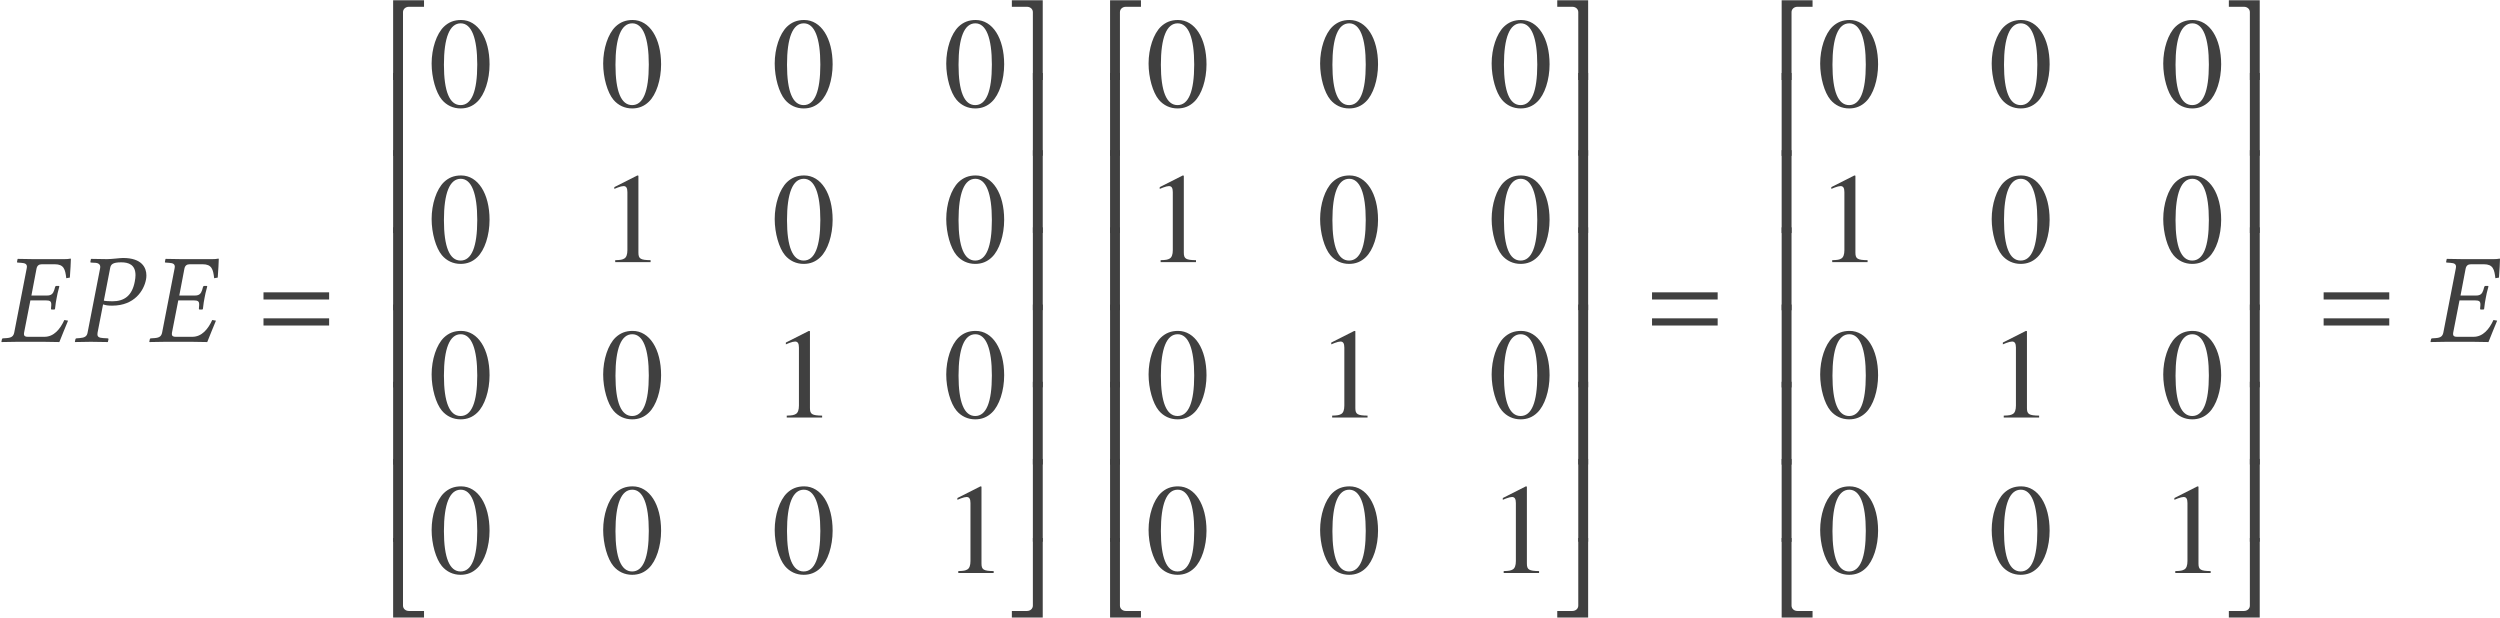 <?xml version='1.0' encoding='UTF-8'?>
<!-- This file was generated by dvisvgm 3.1.1 -->
<svg version='1.1' xmlns='http://www.w3.org/2000/svg' xmlns:xlink='http://www.w3.org/1999/xlink' width='232.314pt' height='57.382pt' viewBox='77.875 -57.581 232.314 57.382'>
<defs>
<path id='g13-48' d='M5.669-3.93C5.669-6.372 4.586-8.052 3.025-8.052C2.37-8.052 1.87-7.849 1.429-7.432C.738-6.765 .286-5.395 .286-4.002C.286-2.704 .679-1.31 1.239-.643C1.679-.119 2.287 .167 2.978 .167C3.585 .167 4.097-.036 4.526-.453C5.217-1.108 5.669-2.489 5.669-3.93ZM4.526-3.907C4.526-1.417 4.002-.143 2.978-.143S1.429-1.417 1.429-3.895C1.429-6.42 1.965-7.742 2.99-7.742C3.99-7.742 4.526-6.396 4.526-3.907Z'/>
<path id='g13-49' d='M4.693 0V-.179C3.752-.191 3.561-.31 3.561-.881V-8.028L3.466-8.052L1.322-6.968V-6.801C1.465-6.86 1.596-6.908 1.644-6.932C1.858-7.015 2.061-7.063 2.18-7.063C2.43-7.063 2.537-6.884 2.537-6.503V-1.108C2.537-.715 2.442-.441 2.251-.333C2.072-.226 1.906-.191 1.405-.179V0H4.693Z'/>
<path id='g5-50' d='M3.919-6.539V-7.146H1.048V.262H1.965V-6.039C1.965-6.336 2.215-6.539 2.513-6.539H3.919Z'/>
<path id='g5-51' d='M3.275 .262V-7.146H.405V-6.539H1.81C2.108-6.539 2.358-6.336 2.358-6.039V.262H3.275Z'/>
<path id='g5-52' d='M3.919 0V-.607H2.513C2.215-.607 1.965-.81 1.965-1.108V-7.385H1.048V0H3.919Z'/>
<path id='g5-53' d='M3.275 0V-7.385H2.358V-1.108C2.358-.81 2.108-.607 1.81-.607H.405V0H3.275Z'/>
<path id='g5-54' d='M1.965 .143V-7.563H1.048V.143H1.965Z'/>
<path id='g5-55' d='M3.275 .131V-7.563H2.358V.131H3.275Z'/>
<path id='g3-61' d='M6.575-3.93V-4.597H.476V-3.93H6.575ZM6.575-1.513V-2.18H.476V-1.513H6.575Z'/>
<path id='g8-26' d='M6.587-7.694C6.587-7.718 6.575-7.73 6.539-7.73C6.336-7.694 6.265-7.682 5.991-7.682H3.097C2.656-7.682 2.192-7.694 1.656-7.706L1.632-7.682L1.584-7.444C1.572-7.408 1.572-7.361 1.656-7.361L1.989-7.337C2.346-7.313 2.501-7.218 2.501-6.968C2.501-6.92 2.489-6.86 2.477-6.801L1.322-.858C1.251-.524 1.084-.381 .631-.345L.286-.322C.214-.322 .191-.274 .179-.238L.131 0L.155 .024C.691 .012 1.167 0 1.608 0H4.061C4.609 0 5.515 .024 5.515 .024C5.765-.596 6.062-1.346 6.324-1.965L5.979-2.025C5.586-1.167 5.002-.465 4.133-.465H2.585C2.37-.465 2.227-.512 2.227-.738C2.227-.774 2.227-.81 2.239-.858L2.823-3.847H4.276C4.633-3.847 4.764-3.764 4.764-3.49V-3.394L4.74-3.097C4.728-3.061 4.74-3.001 4.8-3.001H5.05L5.11-3.037C5.157-3.514 5.217-3.835 5.264-4.073C5.3-4.312 5.384-4.669 5.515-5.145L5.479-5.193H5.229C5.181-5.193 5.133-5.145 5.122-5.098L5.038-4.8C4.931-4.466 4.764-4.3 4.371-4.3H2.918L3.394-6.801C3.454-7.087 3.621-7.206 3.895-7.206H5.086C5.943-7.206 6.062-6.729 6.158-5.908L6.491-5.967C6.539-6.455 6.587-7.599 6.587-7.694Z'/>
<path id='g8-37' d='M3.466-6.837C3.526-7.182 3.68-7.385 4.502-7.385C5.181-7.385 5.824-7.17 5.824-6.193C5.824-6.015 5.8-5.812 5.753-5.574C5.503-4.288 4.788-3.764 3.68-3.764C3.394-3.764 3.001-3.788 2.882-3.823L3.466-6.837ZM1.37-.846C1.31-.512 1.108-.381 .643-.345L.345-.322C.286-.322 .25-.286 .238-.226L.191 0L.214 .024C.631 .012 1.203 0 1.679 0C2.132 0 2.704 .012 3.24 .024L3.263 0L3.311-.226C3.323-.286 3.287-.322 3.24-.322L2.823-.345C2.454-.369 2.287-.453 2.287-.691C2.287-.738 2.287-.786 2.299-.846L2.811-3.478C3.049-3.394 3.252-3.359 3.657-3.359C5.741-3.359 6.61-4.776 6.801-5.789C6.825-5.908 6.837-6.027 6.837-6.17C6.837-6.872 6.432-7.789 4.669-7.789C4.371-7.789 3.633-7.682 3.168-7.682C2.716-7.682 2.132-7.694 1.715-7.706L1.679-7.682L1.632-7.432C1.62-7.385 1.644-7.361 1.691-7.361L2.132-7.337C2.299-7.325 2.549-7.242 2.549-6.956C2.549-6.92 2.549-6.872 2.537-6.837L1.37-.846Z'/>
</defs>
<g id='page1'>
<g fill='#404040'>
<use x='77.875' y='-25.819' xlink:href='#g8-26'/>
<use x='84.642' y='-25.819' xlink:href='#g8-37'/>
<use x='91.618' y='-25.819' xlink:href='#g8-26'/>
<use x='101.884' y='-25.819' xlink:href='#g3-61'/>
<use x='113.359' y='-50.411' xlink:href='#g5-50'/>
<use x='113.359' y='-43.238' xlink:href='#g5-54'/>
<use x='113.359' y='-36.065' xlink:href='#g5-54'/>
<use x='113.359' y='-28.892' xlink:href='#g5-54'/>
<use x='113.359' y='-21.719' xlink:href='#g5-54'/>
<use x='113.359' y='-14.545' xlink:href='#g5-54'/>
<use x='113.359' y='-7.372' xlink:href='#g5-54'/>
<use x='113.359' y='-.199' xlink:href='#g5-52'/>
<use x='117.698' y='-47.671' xlink:href='#g13-48'/>
<use x='133.639' y='-47.671' xlink:href='#g13-48'/>
<use x='149.579' y='-47.671' xlink:href='#g13-48'/>
<use x='165.519' y='-47.671' xlink:href='#g13-48'/>
<use x='117.698' y='-33.225' xlink:href='#g13-48'/>
<use x='133.639' y='-33.225' xlink:href='#g13-49'/>
<use x='149.579' y='-33.225' xlink:href='#g13-48'/>
<use x='165.519' y='-33.225' xlink:href='#g13-48'/>
<use x='117.698' y='-18.78' xlink:href='#g13-48'/>
<use x='133.639' y='-18.78' xlink:href='#g13-48'/>
<use x='149.579' y='-18.78' xlink:href='#g13-49'/>
<use x='165.519' y='-18.78' xlink:href='#g13-48'/>
<use x='117.698' y='-4.334' xlink:href='#g13-48'/>
<use x='133.639' y='-4.334' xlink:href='#g13-48'/>
<use x='149.579' y='-4.334' xlink:href='#g13-48'/>
<use x='165.519' y='-4.334' xlink:href='#g13-49'/>
<use x='171.497' y='-50.411' xlink:href='#g5-51'/>
<use x='171.497' y='-43.238' xlink:href='#g5-55'/>
<use x='171.497' y='-36.065' xlink:href='#g5-55'/>
<use x='171.497' y='-28.892' xlink:href='#g5-55'/>
<use x='171.497' y='-21.719' xlink:href='#g5-55'/>
<use x='171.497' y='-14.545' xlink:href='#g5-55'/>
<use x='171.497' y='-7.372' xlink:href='#g5-55'/>
<use x='171.497' y='-.199' xlink:href='#g5-53'/>
<use x='179.981' y='-50.411' xlink:href='#g5-50'/>
<use x='179.981' y='-43.238' xlink:href='#g5-54'/>
<use x='179.981' y='-36.065' xlink:href='#g5-54'/>
<use x='179.981' y='-28.892' xlink:href='#g5-54'/>
<use x='179.981' y='-21.719' xlink:href='#g5-54'/>
<use x='179.981' y='-14.545' xlink:href='#g5-54'/>
<use x='179.981' y='-7.372' xlink:href='#g5-54'/>
<use x='179.981' y='-.199' xlink:href='#g5-52'/>
<use x='184.321' y='-47.671' xlink:href='#g13-48'/>
<use x='200.261' y='-47.671' xlink:href='#g13-48'/>
<use x='216.201' y='-47.671' xlink:href='#g13-48'/>
<use x='184.321' y='-33.225' xlink:href='#g13-49'/>
<use x='200.261' y='-33.225' xlink:href='#g13-48'/>
<use x='216.201' y='-33.225' xlink:href='#g13-48'/>
<use x='184.321' y='-18.78' xlink:href='#g13-48'/>
<use x='200.261' y='-18.78' xlink:href='#g13-49'/>
<use x='216.201' y='-18.78' xlink:href='#g13-48'/>
<use x='184.321' y='-4.334' xlink:href='#g13-48'/>
<use x='200.261' y='-4.334' xlink:href='#g13-48'/>
<use x='216.201' y='-4.334' xlink:href='#g13-49'/>
<use x='222.179' y='-50.411' xlink:href='#g5-51'/>
<use x='222.179' y='-43.238' xlink:href='#g5-55'/>
<use x='222.179' y='-36.065' xlink:href='#g5-55'/>
<use x='222.179' y='-28.892' xlink:href='#g5-55'/>
<use x='222.179' y='-21.719' xlink:href='#g5-55'/>
<use x='222.179' y='-14.545' xlink:href='#g5-55'/>
<use x='222.179' y='-7.372' xlink:href='#g5-55'/>
<use x='222.179' y='-.199' xlink:href='#g5-53'/>
<use x='230.915' y='-25.819' xlink:href='#g3-61'/>
<use x='242.389' y='-50.411' xlink:href='#g5-50'/>
<use x='242.389' y='-43.238' xlink:href='#g5-54'/>
<use x='242.389' y='-36.065' xlink:href='#g5-54'/>
<use x='242.389' y='-28.892' xlink:href='#g5-54'/>
<use x='242.389' y='-21.719' xlink:href='#g5-54'/>
<use x='242.389' y='-14.545' xlink:href='#g5-54'/>
<use x='242.389' y='-7.372' xlink:href='#g5-54'/>
<use x='242.389' y='-.199' xlink:href='#g5-52'/>
<use x='246.729' y='-47.671' xlink:href='#g13-48'/>
<use x='262.669' y='-47.671' xlink:href='#g13-48'/>
<use x='278.609' y='-47.671' xlink:href='#g13-48'/>
<use x='246.729' y='-33.225' xlink:href='#g13-49'/>
<use x='262.669' y='-33.225' xlink:href='#g13-48'/>
<use x='278.609' y='-33.225' xlink:href='#g13-48'/>
<use x='246.729' y='-18.78' xlink:href='#g13-48'/>
<use x='262.669' y='-18.78' xlink:href='#g13-49'/>
<use x='278.609' y='-18.78' xlink:href='#g13-48'/>
<use x='246.729' y='-4.334' xlink:href='#g13-48'/>
<use x='262.669' y='-4.334' xlink:href='#g13-48'/>
<use x='278.609' y='-4.334' xlink:href='#g13-49'/>
<use x='284.587' y='-50.411' xlink:href='#g5-51'/>
<use x='284.587' y='-43.238' xlink:href='#g5-55'/>
<use x='284.587' y='-36.065' xlink:href='#g5-55'/>
<use x='284.587' y='-28.892' xlink:href='#g5-55'/>
<use x='284.587' y='-21.719' xlink:href='#g5-55'/>
<use x='284.587' y='-14.545' xlink:href='#g5-55'/>
<use x='284.587' y='-7.372' xlink:href='#g5-55'/>
<use x='284.587' y='-.199' xlink:href='#g5-53'/>
<use x='293.324' y='-25.819' xlink:href='#g3-61'/>
<use x='303.602' y='-25.819' xlink:href='#g8-26'/>
</g>
</g>
</svg>